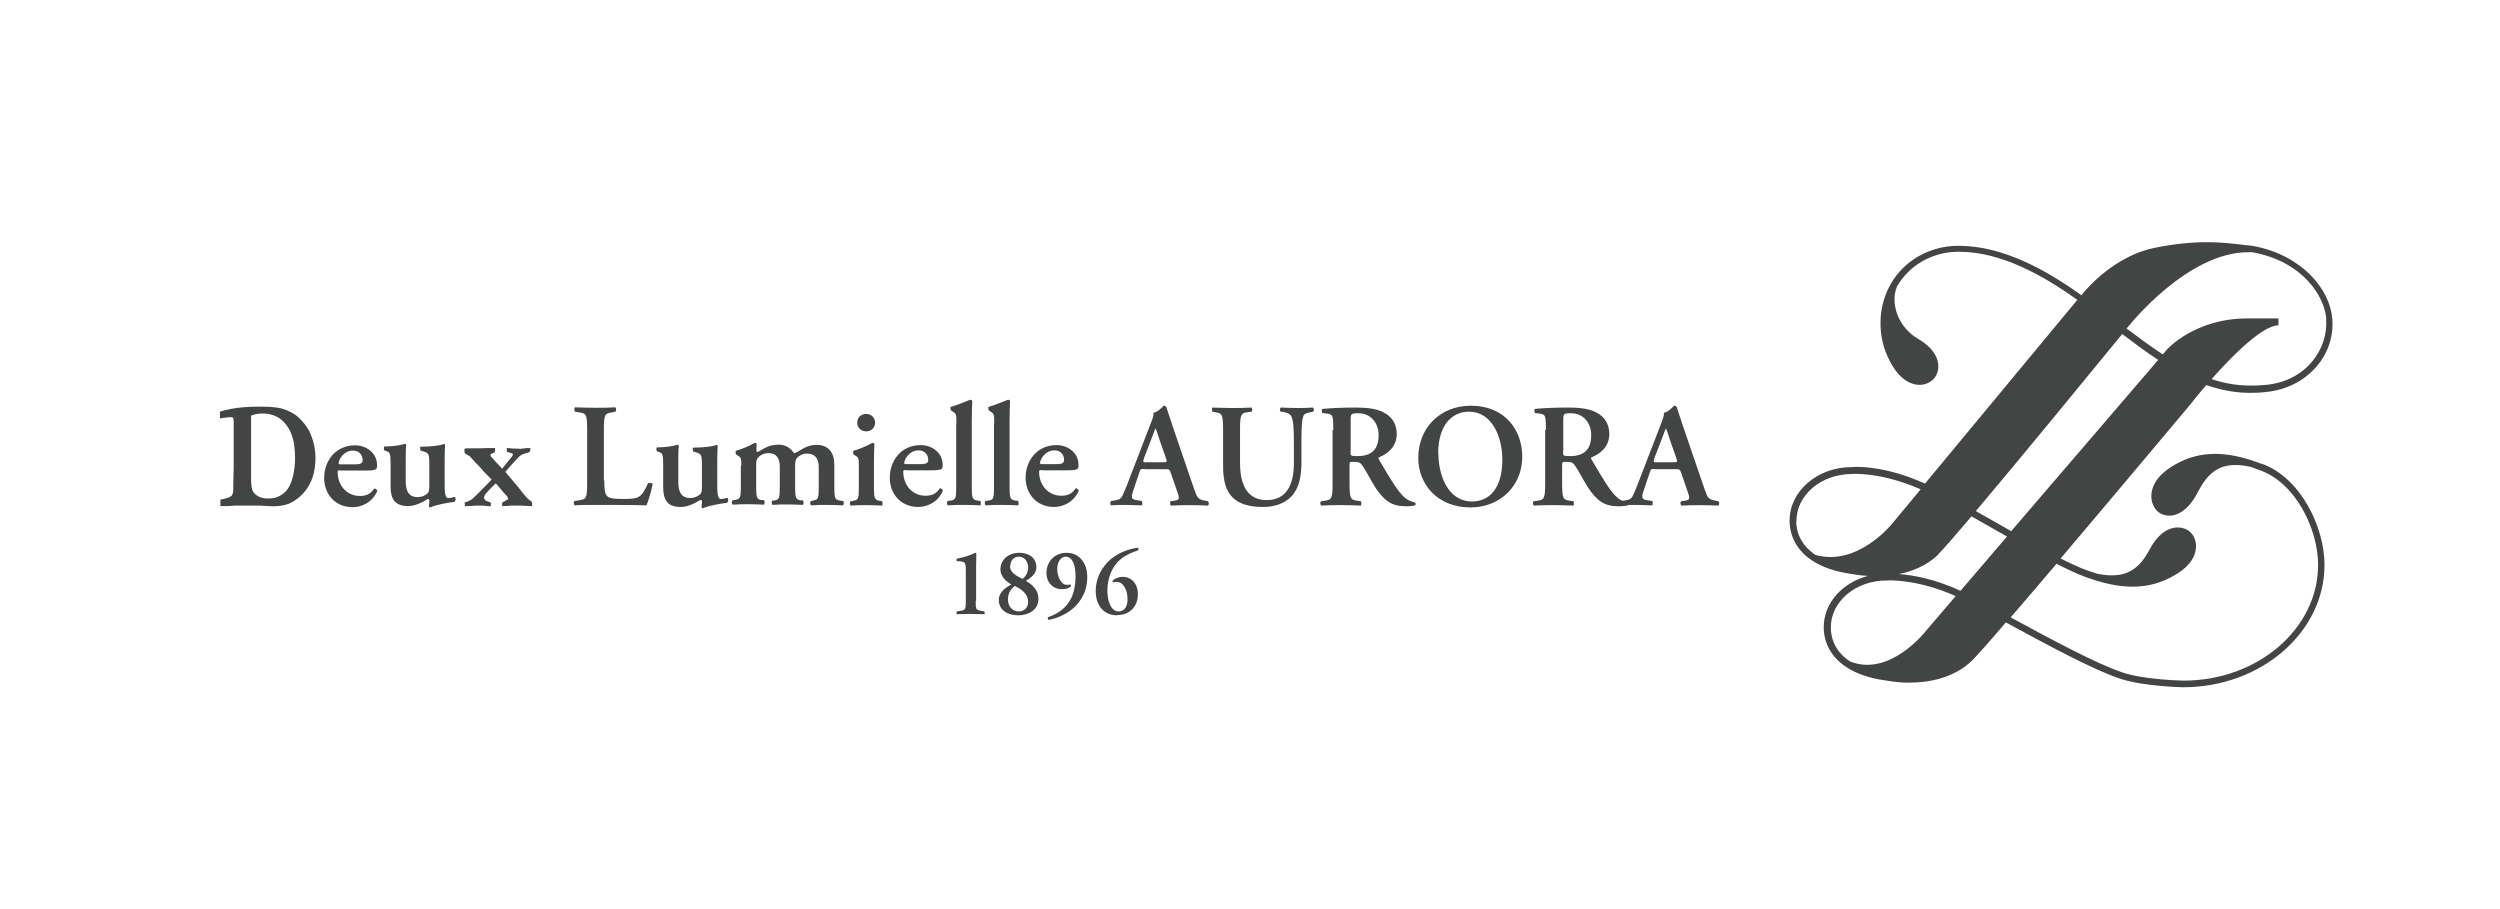 <?xml version="1.0" encoding="UTF-8"?>
<svg id="_レイヤー_1" data-name="レイヤー 1" xmlns="http://www.w3.org/2000/svg" viewBox="0 0 109.13 39.69">
  <defs>
    <style>
      .cls-1 {
        fill: #434444;
      }
    </style>
  </defs>
  <path class="cls-1" d="M98.76,20.26c-.16-.06-.31-.11-.45-.16h0c-1.39-.45-2.45-.37-3.45.23-.85.51-.96,1.07-.95,1.36.01.32.17.6.41.73.08.04.21.09.38.09.09,0,.18-.01.28-.05.25-.08.61-.31.94-.94.47-.91,1.01-1.42,2.28-1.15h.02c.14.05.28.1.44.16,1.56.56,2.53,2.58,2.53,4.13,0,2.78-2.63,5.05-5.87,5.05-.02,0-1.69-.03-2.65-.35-1.15-.38-3.13-1.45-4.9-2.41.59-.68,1.28-1.49,2-2.34.49.25.92.45,1.25.57.16.06.32.11.47.16h0s0,0,0,0c0,0,0,0,0,0,.59.18,1.11.27,1.6.27.66,0,1.25-.16,1.82-.49.85-.48.96-1.02.95-1.3,0-.31-.17-.59-.42-.71-.41-.2-1.08-.1-1.59.85-.46.86-1.01,1.34-2.28,1.09h0c-.15-.04-.3-.1-.46-.15-.31-.11-.7-.29-1.16-.52,2.55-3.01,5.44-6.46,5.65-6.71.17-.22.42-.53.71-.86.7.24,1.32.34,1.92.34.23,0,.46-.01.7-.04,1.74-.17,3.01-1.57,2.88-3.19-.1-1.29-1.32-2.78-3.44-3.18-.01,0-.03-.01-.04-.01,0,0-.01,0-.02,0,0,0,0,0,0,0h0c-.09-.01-.19-.02-.29-.03-.98-.12-2.09-.26-3.97.12-1.78.36-3,1.84-3.05,1.9l-.14.17c-1.55-1.11-3.43-2.16-5.36-2.16-.94,0-1.8.35-2.44.98-.2.2-.37.42-.51.66,0,0,0,0,0,0h0s0,0,0,0c-.28.48-.44,1.03-.46,1.6,0,0,0,.02,0,.02-.02.65.12,1.25.43,1.82.46.86.99.99,1.27.99h0c.31,0,.59-.16.72-.4.22-.41.14-1.08-.8-1.62-.82-.48-1.22-1.5-.9-2.28h0c.13-.22.29-.43.47-.61.58-.58,1.37-.9,2.23-.9,1.84,0,3.66,1.02,5.17,2.1l-6.65,8.02c-1.86-.84-3.15-.73-3.2-.72-1.5,0-2.71,1.05-2.71,2.33,0,.71.34,1.32.97,1.74.45.3,1.04.5,1.71.59.03,0,.32.07.74.09-1.11.29-1.93,1.18-1.93,2.23,0,.71.34,1.32.97,1.74.45.3,1.04.5,1.71.59.04,0,.46.1,1.04.1.81,0,1.94-.17,2.76-.97.18-.18.73-.79,1.47-1.66,1.79.97,3.81,2.07,5,2.46,1,.33,2.66.37,2.74.37,3.4,0,6.17-2.4,6.17-5.34,0-1.65-1.04-3.8-2.72-4.41M87.8,23.19c-.24-.14-.48-.27-.72-.41-.28-.16-.56-.32-.83-.47,2.06-2.44,5.35-6.46,6.39-7.73.23.17.46.34.68.51.31.23.61.44.89.62l-6.42,7.48ZM84.61,24.19c.19-.18.73-.8,1.45-1.65.29.17.59.33.88.5.22.13.45.25.67.38l-2.03,2.37c-1.17-.54-2.12-.69-2.69-.73.59-.12,1.22-.37,1.73-.86M101.54,13.93c.1,1.28-.85,2.7-2.62,2.87-.76.07-1.51.04-2.38-.25.95-1.08,2.25-2.35,2.92-2.35v-.15h0,0v-.15s-1.35,0-1.35,0h-.01c-2.29,0-3.49,1.33-3.54,1.39l-.15.18c-.29-.19-.59-.4-.91-.63-.22-.17-.45-.34-.67-.5.06-.08.11-.13.13-.15.02-.03,2.55-3.18,5.17-3.18.06,0,.12,0,.18,0,2.24.4,3.17,1.96,3.24,2.92M78.42,22.73c0-1.12,1.08-2.04,2.43-2.04.01,0,1.24-.1,2.99.67l-1.27,1.53s-1.51,1.86-3.33,1.33c-.54-.37-.83-.88-.83-1.48M79.92,27.38c0-1.12,1.08-2.04,2.43-2.04.01,0,1.26-.1,3.02.68l-1.3,1.52s-1.57,2.04-3.32,1.33c-.55-.37-.83-.88-.83-1.49"/>
  <path class="cls-1" d="M42.59,26.23c0,.4.02.4.27.44l.11.02s.03.11,0,.12c-.2,0-.39-.01-.58-.01-.21,0-.4,0-.61.01-.04-.01-.04-.1,0-.12l.11-.02c.25-.04.27-.04.27-.44v-1.32c0-.28-.01-.38-.2-.4l-.2-.02s-.02-.08,0-.1c.35-.07.64-.17.81-.26.03,0,.04.02.05.04,0,.09-.01.34-.01.51v1.56Z"/>
  <path class="cls-1" d="M45.24,24.76c0,.33-.28.47-.46.6.26.14.55.38.55.78,0,.48-.43.72-.88.72-.41,0-.85-.19-.85-.67,0-.32.25-.51.55-.68-.22-.11-.48-.34-.48-.65,0-.43.35-.73.83-.73.41,0,.74.22.74.63M44.88,26.28c0-.33-.23-.53-.58-.7-.2.15-.3.33-.3.59,0,.31.2.52.47.52.23,0,.41-.16.41-.41M44.09,24.72c0,.29.31.43.55.55.15-.13.24-.29.24-.51s-.14-.46-.4-.46-.38.2-.38.43"/>
  <path class="cls-1" d="M46.56,24.13c.3,0,.53.13.68.33.15.19.23.46.22.8-.01.43-.18.94-.67,1.34-.33.27-.74.41-1.01.46-.04-.02-.06-.09-.03-.12.25-.08.45-.2.59-.31.33-.26.6-.67.61-1.44.01-.48-.12-.89-.43-.89-.18,0-.36.18-.37.53,0,.33.16.7.42.7.07,0,.1,0,.14-.02.03.01.05.06.03.1-.11.08-.24.11-.4.11-.35,0-.67-.27-.66-.74.02-.53.42-.85.87-.85"/>
  <path class="cls-1" d="M48.77,26.86c-.62,0-.94-.47-.94-1.06,0-.35.11-.86.56-1.3.42-.41.99-.56,1.28-.59.03.02.04.08.02.11-.27.09-.64.23-.91.52-.32.35-.43.82-.44,1.19-.01.52.16.96.49.96.28,0,.39-.26.39-.53,0-.4-.18-.76-.48-.76-.06,0-.09,0-.14.02-.03,0-.04-.05-.03-.08.13-.11.29-.16.44-.16.4,0,.68.33.66.79-.01.53-.38.88-.9.88"/>
  <path class="cls-1" d="M26.38,20.98c0,.32.01.55.11.66.08.09.18.14.69.14.71,0,.81-.03,1.11-.69.06-.03.17-.01.2.04-.05.27-.19.76-.27.93-.27-.01-.82-.02-1.54-.02h-.67c-.33,0-.65,0-.92.02-.05-.03-.07-.15-.01-.19l.19-.03c.3-.05.36-.06.36-.72v-2.39c0-.67-.06-.69-.36-.73l-.18-.03s-.05-.16.01-.19c.32.01.61.02.9.02s.57,0,.85-.02c.06.03.06.15.01.19l-.14.03c-.3.05-.36.06-.36.73v2.25Z"/>
  <path class="cls-1" d="M31.31,21.1c0,.36,0,.68.16.68.09,0,.19-.02.28-.05.05.03.06.17-.02.22-.28.03-.78.12-1.05.24-.03,0-.05-.03-.06-.06.01-.08.03-.17.02-.24,0-.05-.03-.07-.06-.07-.27.16-.55.31-.87.31-.58,0-.76-.32-.76-.85v-1c0-.45-.03-.5-.19-.55l-.09-.03s-.04-.15.01-.17c.39,0,.75-.06.89-.12.03,0,.06.03.06.06-.01.08-.02.23-.02.55v.99c0,.38.07.73.53.73.15,0,.31-.06.42-.16.06-.06.08-.12.08-.36v-.97c0-.41-.04-.44-.28-.51l-.1-.03s-.05-.15,0-.17c.43,0,.88-.05,1.01-.12.03,0,.06.03.06.06-.01.12-.02.31-.02.55v1.07Z"/>
  <path class="cls-1" d="M32.36,20.34c0-.29,0-.37-.16-.46l-.08-.05s-.02-.12,0-.15c.28-.08.63-.23.83-.35.05,0,.07.03.08.05-.01.12-.01.24-.01.29s.02.06.06.06c.31-.17.48-.32.92-.32.28,0,.49.15.58.27.04.06.08.1.1.1s.06-.02.14-.06c.3-.19.52-.3.82-.3.54,0,.78.36.78.86v.99c0,.47.03.55.24.58l.14.02c.06.05.03.16,0,.19-.28-.01-.49-.02-.73-.02-.21,0-.43,0-.66.02-.05-.03-.06-.14-.01-.19l.1-.02c.22-.04.24-.1.24-.58v-.87c0-.34-.12-.6-.52-.6-.19,0-.35.1-.43.19-.06.08-.08.15-.08.33v.94c0,.47.03.55.24.58h.1c.04.06.04.17-.01.2-.22-.01-.44-.02-.67-.02-.21,0-.43,0-.64.02-.05-.03-.06-.14-.01-.19h.08c.22-.04.24-.12.24-.6v-.87c0-.34-.12-.6-.49-.6-.22,0-.38.1-.46.2-.08.1-.08.16-.08.41v.86c0,.47.03.55.24.58h.1c.04.06.04.17-.01.2-.22-.01-.44-.02-.68-.02-.21,0-.42,0-.67.02-.05-.03-.06-.14-.01-.19l.12-.02c.22-.04.24-.1.24-.58v-.94Z"/>
  <path class="cls-1" d="M38.15,21.28c0,.47.03.54.24.58l.12.02s.04.16-.01.19c-.24-.01-.46-.02-.69-.02-.21,0-.43,0-.67.02-.05-.03-.06-.14-.01-.19l.12-.02c.22-.04.24-.1.24-.58v-.94c0-.29,0-.37-.16-.46l-.08-.05s-.02-.12,0-.15c.33-.1.65-.24.83-.35.04,0,.07.02.09.05-.01.21-.02.52-.02.78v1.11ZM37.42,18.45c0-.22.16-.38.39-.38s.39.17.39.38-.16.38-.39.38-.39-.17-.39-.38"/>
  <path class="cls-1" d="M39.56,20.52c-.12,0-.13,0-.13.08,0,.58.4,1.04.97,1.04.26,0,.47-.08.62-.32.06-.02.13.05.14.1-.22.51-.69.71-1.08.71-.74,0-1.24-.55-1.24-1.28,0-.73.49-1.42,1.35-1.42.47,0,.96.31.96.87,0,.06,0,.1-.03.15-.04.06-.19.08-.44.08h-1.11ZM40.15,20.26c.19,0,.27-.02.31-.05.04-.03.06-.08.06-.13,0-.23-.15-.42-.42-.42-.43,0-.63.42-.63.55,0,.03.01.05.09.05h.58Z"/>
  <path class="cls-1" d="M41.75,18.53c0-.43,0-.47-.17-.57l-.07-.05s-.05-.13,0-.15c.25-.07.58-.21.84-.31.04,0,.08.02.09.05-.01.26-.02.65-.02.93v2.84c0,.47.03.54.24.58l.14.02s.04.16-.01.19c-.26-.01-.48-.02-.72-.02-.21,0-.43,0-.69.02-.05-.03-.06-.14-.01-.19l.13-.02c.22-.03.24-.1.24-.58v-2.75Z"/>
  <path class="cls-1" d="M43.4,18.53c0-.43,0-.47-.17-.57l-.07-.05s-.05-.13,0-.15c.25-.07.58-.21.84-.31.04,0,.08.02.09.05-.01.26-.02.65-.02.93v2.84c0,.47.03.54.24.58l.14.02s.04.16-.01.19c-.26-.01-.48-.02-.72-.02-.21,0-.43,0-.69.02-.05-.03-.06-.14-.01-.19l.13-.02c.22-.03.24-.1.24-.58v-2.75Z"/>
  <path class="cls-1" d="M45.49,20.52c-.12,0-.13,0-.13.08,0,.58.4,1.04.97,1.04.26,0,.47-.08.62-.32.06-.02.13.05.14.1-.22.51-.69.71-1.08.71-.74,0-1.24-.55-1.24-1.28s.49-1.42,1.35-1.42c.47,0,.96.31.96.87,0,.06,0,.1-.03.15-.04.06-.19.08-.44.08h-1.11ZM46.08,20.26c.19,0,.27-.02.31-.05.04-.03.06-.08.06-.13,0-.23-.15-.42-.42-.42-.43,0-.63.42-.63.55,0,.03.01.05.09.05h.58Z"/>
  <path class="cls-1" d="M49.95,20.47c-.17,0-.16,0-.22.17l-.26.77c-.13.38-.05.39.19.43l.19.03s.04.16-.01.19c-.21-.01-.45-.01-.71-.02-.21,0-.41,0-.63.02-.04-.03-.05-.13,0-.19l.19-.03c.19-.03.26-.08.35-.29.08-.17.18-.44.31-.78l.88-2.28c.08-.21.14-.36.12-.47.22-.04.44-.31.45-.31.05,0,.08.02.11.05.1.29.19.59.29.88l.92,2.69c.15.43.18.47.51.53l.1.02c.05.05.05.15,0,.19-.26-.01-.5-.02-.83-.02-.28,0-.56.01-.78.02-.05-.03-.06-.15-.02-.19l.14-.02c.23-.03.26-.07.17-.34l-.3-.87c-.06-.17-.08-.17-.26-.17h-.88ZM50.75,20.18c.18,0,.21-.01.15-.17l-.27-.77c-.12-.34-.15-.49-.19-.53h-.01s-.09.23-.2.53l-.29.75c-.06.19-.05.19.1.19h.7Z"/>
  <path class="cls-1" d="M53.39,18.73c0-.68-.06-.69-.36-.74l-.11-.02s-.04-.15.01-.18c.26.01.54.02.83.02s.58,0,.86-.02c.05.03.06.13.01.18l-.14.02c-.3.04-.36.06-.36.74v1.47c0,.89.27,1.63,1.16,1.63.84,0,1.19-.63,1.19-1.61v-.8c0-.48,0-1.08-.12-1.26-.06-.1-.16-.14-.32-.17l-.13-.02c-.06-.05-.05-.16.01-.18.22.01.46.02.71.02.27,0,.44,0,.68-.02.05.03.06.13.01.18l-.14.03c-.12.03-.24.05-.28.15-.09.19-.09.76-.09,1.26v.76c0,.58-.09,1.12-.42,1.48-.33.36-.81.48-1.26.48-.6,0-1.03-.13-1.32-.41-.29-.28-.42-.72-.42-1.37v-1.63Z"/>
  <path class="cls-1" d="M58.2,18.77c0-.62,0-.69-.31-.72l-.17-.02s-.05-.15,0-.18c.4-.04.95-.06,1.47-.06s.94.06,1.22.22c.33.17.56.47.56.94,0,.59-.46.89-.77,1.01-.04.02-.03.07,0,.11.51.87.83,1.41,1.13,1.66.18.15.37.19.44.2.03.03.03.1.01.13-.08.02-.2.04-.42.04-.62,0-.95-.25-1.34-.85-.17-.27-.35-.62-.51-.87-.12-.19-.19-.22-.4-.22-.19,0-.2,0-.2.14v.82c0,.68.06.7.36.74l.14.02s.04.16-.01.19c-.28-.01-.57-.02-.85-.02s-.57,0-.87.02c-.05-.03-.07-.14-.01-.19l.14-.02c.3-.04.36-.06.36-.74v-2.35ZM58.95,19.69c0,.21,0,.22.31.22.63,0,.92-.31.92-.92,0-.51-.33-.95-.88-.95-.33,0-.34.02-.34.31v1.33Z"/>
  <path class="cls-1" d="M66.45,19.94c0,1.26-.96,2.21-2.26,2.21-1.45,0-2.28-1.02-2.28-2.16,0-1.31.95-2.28,2.3-2.28,1.48,0,2.24,1.06,2.24,2.23M62.79,19.8c0,.89.38,2.09,1.47,2.09.73,0,1.32-.54,1.32-1.83,0-.97-.44-2.09-1.46-2.09-.64,0-1.34.47-1.34,1.83"/>
  <path class="cls-1" d="M67.48,18.77c0-.62,0-.69-.31-.72l-.17-.02s-.05-.15,0-.18c.4-.04.95-.06,1.47-.06s.94.06,1.22.22c.33.17.56.47.56.94,0,.59-.46.89-.77,1.01-.04.02-.03.07,0,.11.51.87.83,1.41,1.13,1.66.18.15.37.19.44.2.03.03.03.1.01.13-.08.02-.2.04-.42.04-.62,0-.95-.25-1.34-.85-.17-.27-.35-.62-.51-.87-.12-.19-.19-.22-.4-.22-.19,0-.2,0-.2.14v.82c0,.68.06.7.36.74l.14.02s.04.16-.01.19c-.28-.01-.57-.02-.85-.02s-.57,0-.87.02c-.05-.03-.07-.14-.01-.19l.14-.02c.3-.04.36-.06.36-.74v-2.35ZM68.23,19.69c0,.21,0,.22.31.22.63,0,.92-.31.92-.92,0-.51-.33-.95-.88-.95-.33,0-.34.02-.34.31v1.33Z"/>
  <path class="cls-1" d="M72.23,20.47c-.17,0-.16,0-.22.17l-.26.77c-.13.38-.05.39.19.43l.19.03s.04.16-.01.19c-.21-.01-.45-.01-.71-.02-.21,0-.41,0-.63.02-.04-.03-.05-.13,0-.19l.19-.03c.19-.03.26-.08.35-.29.08-.17.18-.44.31-.78l.88-2.28c.08-.21.14-.36.12-.47.22-.04.44-.31.45-.31.05,0,.08.02.11.05.1.29.19.59.29.88l.92,2.69c.15.43.18.47.51.53l.1.02c.05.05.05.15,0,.19-.26-.01-.5-.02-.83-.02-.28,0-.56.01-.78.02-.05-.03-.06-.15-.02-.19l.14-.02c.23-.03.26-.07.17-.34l-.3-.87c-.06-.17-.08-.17-.26-.17h-.88ZM73.03,20.18c.18,0,.21-.01.15-.17l-.27-.77c-.12-.34-.15-.49-.19-.53h-.01s-.09.23-.2.53l-.29.75c-.06.19-.05.19.1.19h.7Z"/>
  <path class="cls-1" d="M9.58,21.82s.09-.02.18-.04c.18-.04.29-.08.35-.14.03-.04.06-.11.07-.21,0-.03,0-.36.02-1.01v-.36s0-.44,0-.44v-1.13s0-.13,0-.13c0-.06-.01-.1-.04-.13-.01-.02-.05-.02-.11-.02-.05,0-.11,0-.17.02-.08,0-.16.01-.23.03-.01,0-.03,0-.05,0v-.29c.11-.04.27-.08.48-.12.35-.07.77-.1,1.28-.1.42,0,.73.03.93.08.3.09.54.21.73.38.25.23.44.49.56.79.12.3.19.62.19.98,0,.44-.08.83-.25,1.15-.17.32-.41.57-.72.76-.22.14-.52.21-.9.21l-.58-.03h-.17s-.23,0-.23,0h-.07s-.24,0-.24,0h-.32s-.11,0-.29.02c-.06,0-.14,0-.24,0-.06,0-.11,0-.14,0,0-.05,0-.14,0-.27M10.96,18.14c0,.07,0,.12,0,.15v.56s0,.49,0,.49c0,.16,0,.3,0,.42v.31s0,.53,0,.53v.32c0,.3.04.51.14.61.14.15.34.23.58.23.19,0,.33-.02.42-.06.19-.08.33-.19.44-.33.11-.14.19-.34.25-.59.06-.25.09-.52.09-.79,0-.44-.06-.81-.18-1.09-.12-.28-.29-.49-.5-.64-.21-.14-.46-.21-.73-.21-.19,0-.36.03-.5.09"/>
  <path class="cls-1" d="M20.26,21.95c.1-.04.19-.07.26-.11.05-.03.09-.05.12-.08.03-.03.11-.1.23-.22l.55-.56.04-.05s-.13-.13-.36-.36l-.04-.06c-.09-.09-.16-.17-.2-.22l-.06-.05c-.14-.16-.24-.27-.29-.32-.02-.01-.07-.04-.15-.09-.01,0-.04-.02-.07-.04-.01-.05-.02-.08-.02-.1,0-.05,0-.08.02-.1.01,0,.02-.01.04-.02.03,0,.06,0,.07,0h.09s.05,0,.05,0h.16c.15,0,.35,0,.58-.01h.33s0,.06,0,.08c0,.03,0,.06-.02.11-.09.03-.15.06-.18.09v.03s0,.04.02.06l.49.53.42-.52c.03-.05.05-.09.05-.11v-.02s-.13-.06-.26-.08c0-.04-.01-.08-.01-.12v-.05h.05s.1,0,.19.02c.14,0,.25,0,.35.01.03,0,.07,0,.12-.01.07-.01.12-.02.14-.02h.05s.13,0,.13,0v.05s0,.07-.02.11c-.03.02-.08.04-.13.05-.14.04-.23.08-.28.11-.02.01-.08.08-.19.19-.21.23-.37.4-.47.53l.54.64c.21.27.35.44.41.5.05.05.11.1.2.16.01.03.02.06.02.1v.09s-.08,0-.12,0c-.26-.02-.45-.02-.56-.02-.02,0-.07,0-.13,0h-.1c-.15.02-.27.02-.36.02h-.04s0-.07,0-.09c0-.01,0-.04,0-.06.05-.03.11-.06.16-.09.03-.02.06-.04.1-.06,0-.05-.02-.08-.03-.1-.02-.04-.07-.09-.14-.16-.02-.02-.09-.1-.21-.25-.05-.06-.1-.12-.16-.18-.24.23-.39.39-.45.47-.04.06-.06.11-.06.15,0,.04.01.07.04.1.02.03.06.05.12.07.04.01.07.02.1.04l.04.02s0,.04,0,.05c0,.02,0,.05-.02.1-.03,0-.07,0-.13-.01-.09-.01-.19-.02-.3-.02-.15,0-.31,0-.46.02-.1,0-.18,0-.23.01,0-.04,0-.06,0-.08v-.05Z"/>
  <path class="cls-1" d="M14.87,20.53c-.12,0-.13,0-.13.08,0,.58.4,1.04.97,1.04.26,0,.47-.08.62-.32.06-.02.13.05.14.1-.22.51-.69.71-1.08.71-.74,0-1.24-.55-1.24-1.28,0-.73.49-1.42,1.35-1.42.47,0,.96.31.96.87,0,.06,0,.1-.03.15-.04.06-.19.08-.44.08h-1.11ZM15.46,20.27c.19,0,.27-.02.31-.05.04-.03.06-.08.06-.13,0-.23-.15-.42-.42-.42-.43,0-.63.42-.63.55,0,.03.01.05.09.05h.58Z"/>
  <path class="cls-1" d="M19.41,21.06c0,.36,0,.68.16.68.09,0,.19-.02.28-.05.05.03.06.17-.02.22-.28.03-.78.12-1.05.24-.03,0-.05-.03-.06-.06.01-.08.03-.17.02-.24,0-.05-.03-.07-.06-.07-.27.16-.55.31-.87.31-.58,0-.76-.32-.76-.85v-1c0-.45-.03-.5-.19-.55l-.09-.03s-.04-.15.01-.17c.39,0,.75-.06.89-.12.03,0,.06.03.06.06-.01.08-.02.23-.02.55v.99c0,.38.07.73.53.73.15,0,.31-.06.42-.16.06-.06.08-.12.08-.36v-.97c0-.41-.04-.44-.28-.51l-.1-.03s-.05-.15,0-.17c.43,0,.88-.05,1.01-.12.03,0,.06.03.06.06-.01.12-.02.31-.02.55v1.07Z"/>
</svg>